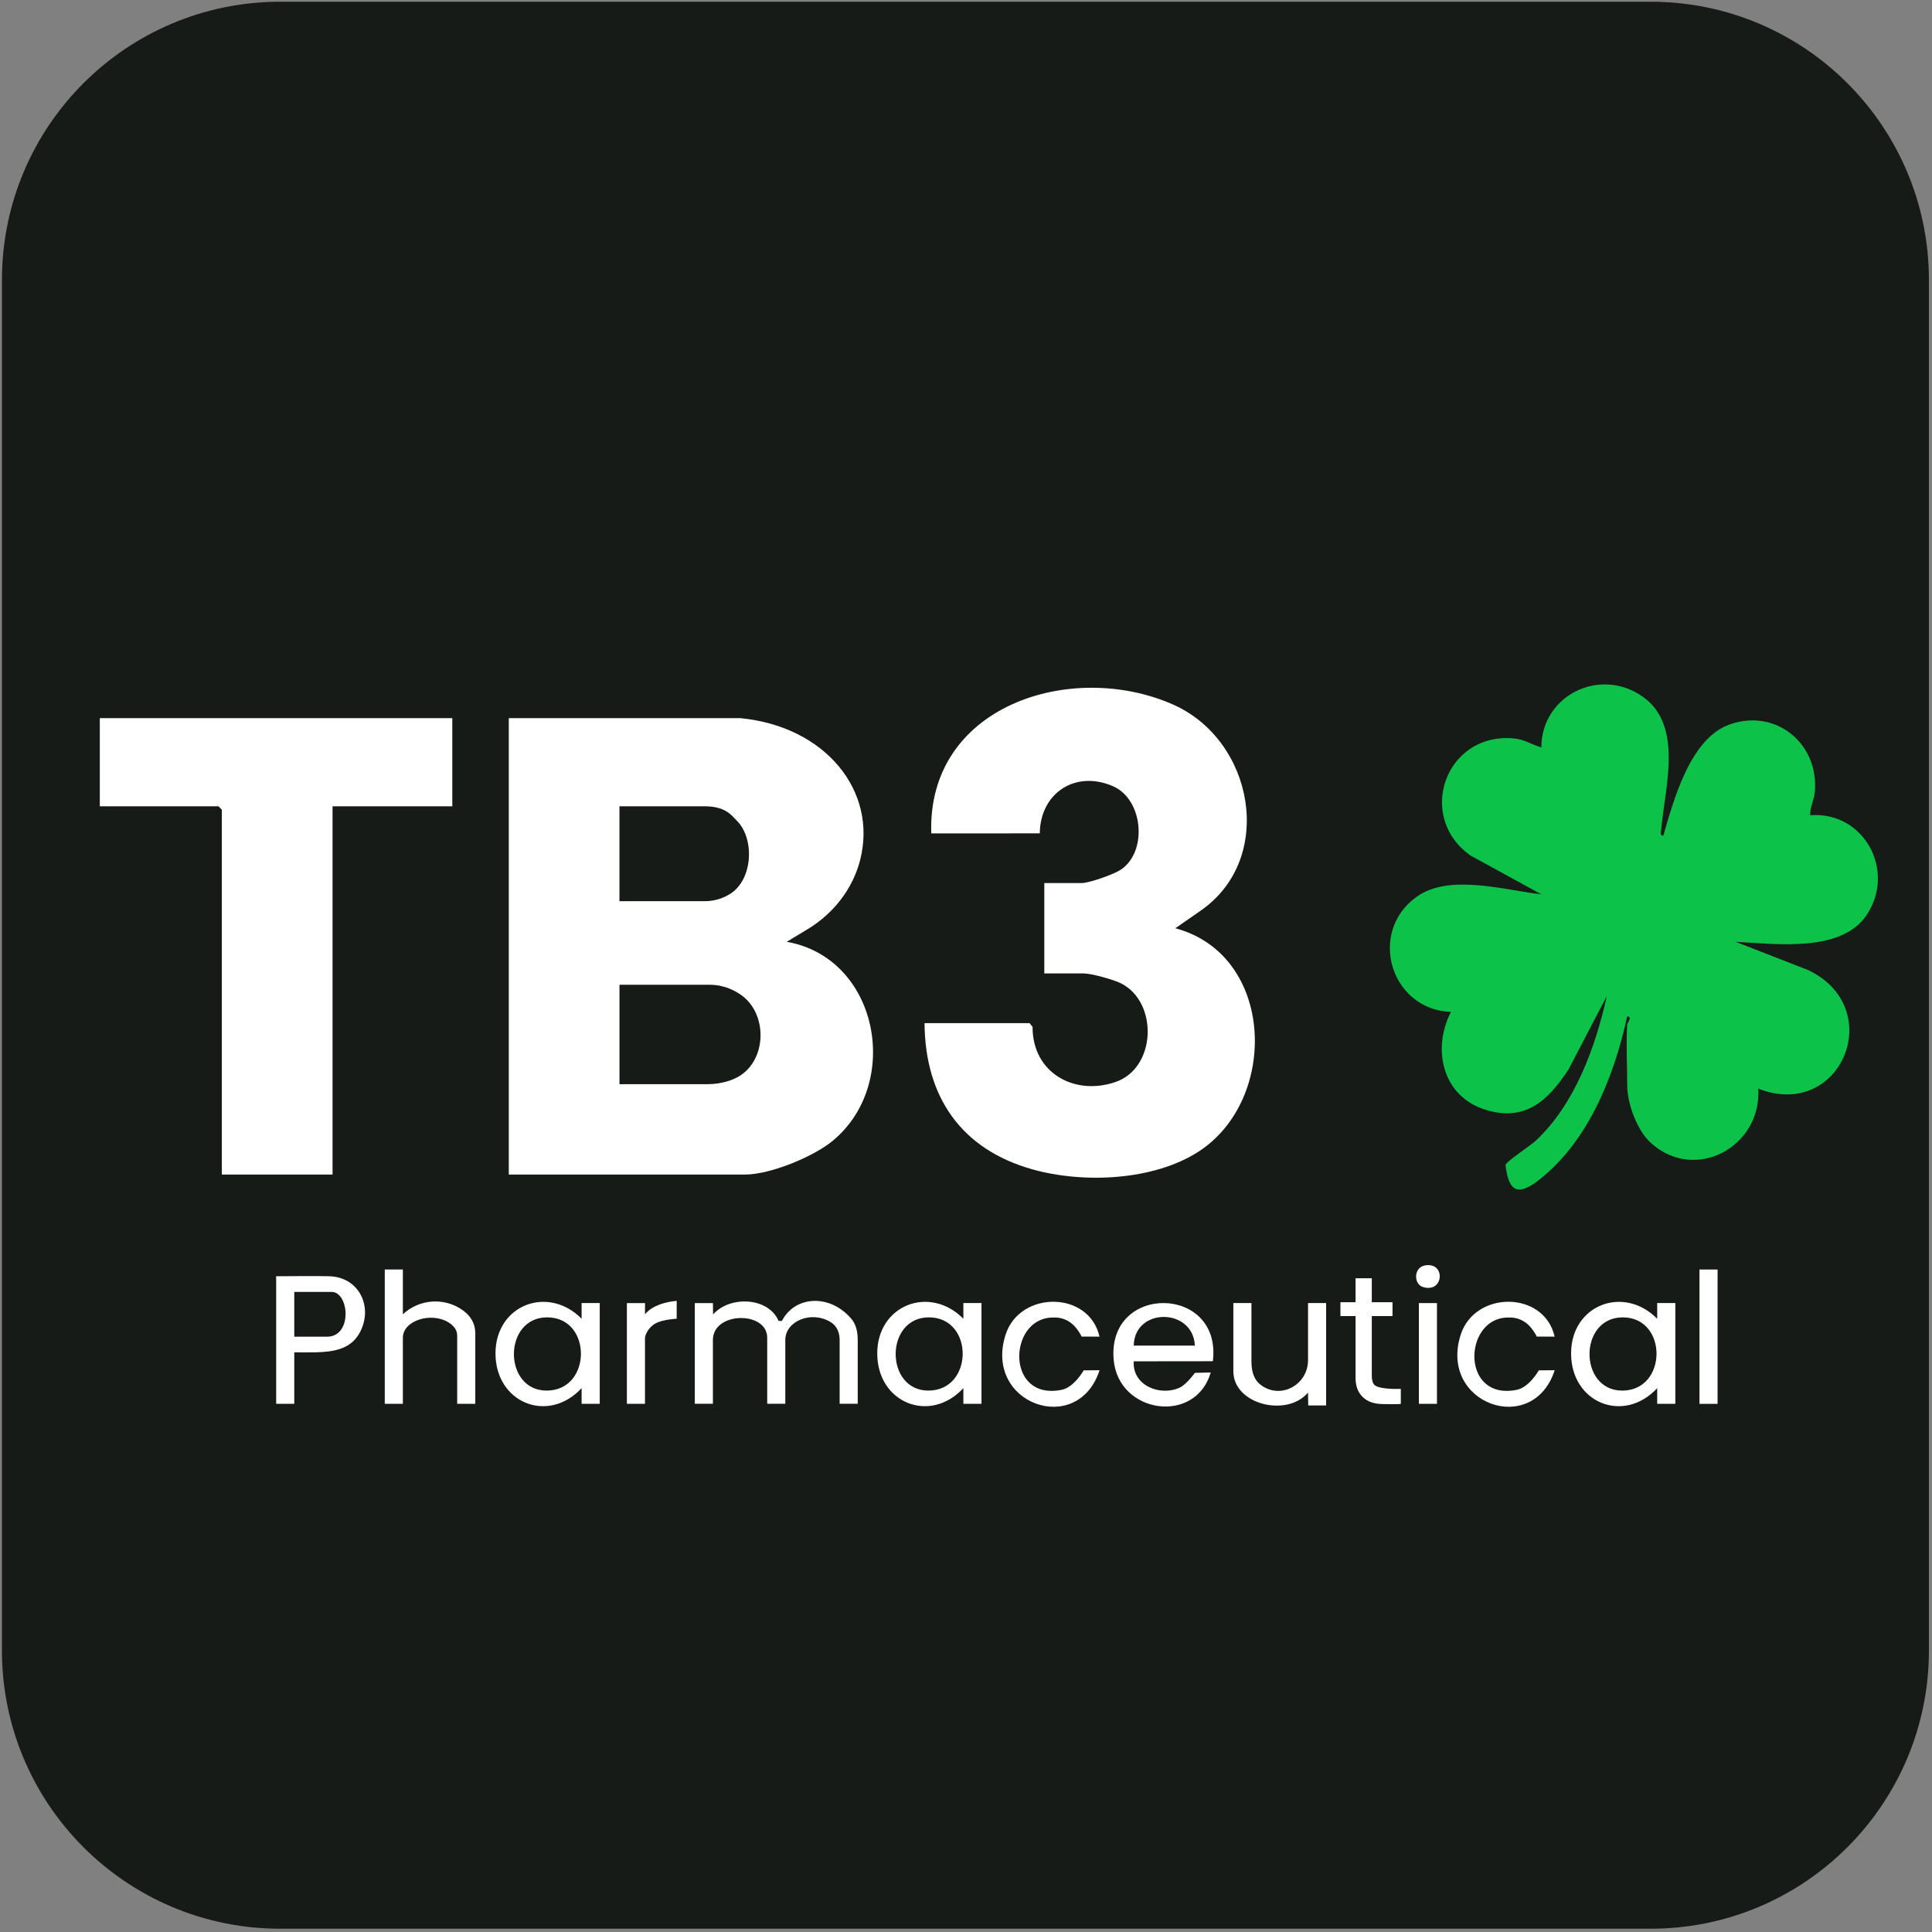 <svg width="479" height="479" viewBox="0 0 479 479" fill="none" xmlns="http://www.w3.org/2000/svg">
<rect x="0" y="0" width="479" height="479" fill="#808080" stroke="none"/>
<path d="M409.238 0.428C447.346 0.428 478.238 31.32 478.238 69.428L478.238 409.187C478.238 447.294 447.346 478.187 409.238 478.187L69.48 478.187C31.372 478.187 0.479 447.294 0.479 409.187L0.479 69.428C0.479 31.32 31.372 0.428 69.48 0.428L409.238 0.428Z" fill="#161B18"/>
<path d="M340.789 343.387C340.288 342.917 340.109 342.058 340.109 340.945V326.29H345.246V322.855H340.109V316.924H336.085V322.855H332.331V326.29H336.085V341.64C336.085 343.679 336.691 345.262 337.895 346.405C339.099 347.548 340.782 348.108 342.943 348.108C343.467 348.108 346.884 348.197 347.303 348.056V344.343C347.303 344.343 342.068 344.575 340.789 343.387Z" fill="white"/>
<path d="M272.601 331.393L268.174 331.378C268.174 331.378 267.045 329.003 265.28 327.815C263.515 326.627 261.952 326.59 260.538 326.672C249.919 327.3 249.411 347.354 263.223 344.576C266.319 343.956 268.682 339.751 268.682 339.751L272.609 339.721C267.209 356.377 243.727 348.094 249.336 330.847C252.881 319.957 269.999 319.95 272.601 331.393Z" fill="white"/>
<path d="M243.34 348.049H238.846V344.165C230.492 353.135 217.495 347.765 217.495 335.561C217.495 323.535 230.5 318.523 238.846 326.956V323.065H243.34V348.049ZM230.253 326.613C219.32 326.672 219.38 344.748 230.156 344.77C241.463 344.785 241.545 326.553 230.253 326.613Z" fill="white"/>
<path d="M172.258 323.072H176.752L176.797 325.895C180.903 321.197 190.505 321.555 193.033 327.501H193.855C197.071 321.264 205.596 320.756 210.883 326.761C211.616 327.59 212.656 328.957 212.656 332.266V348.033H208.169V332.154C208.169 330.765 207.735 328.882 205.918 327.777C201.102 324.842 194.7 327.56 194.7 332.214V348.033H190.213V331.661C190.213 324.976 176.752 325.148 176.752 332.214V348.033H172.265V323.057L172.258 323.072Z" fill="white"/>
<path d="M148.692 348.049H144.197V344.165C135.844 353.135 122.847 347.765 122.847 335.561C122.847 323.535 135.851 318.523 144.197 326.956V323.065H148.692V348.049ZM135.605 326.613C124.671 326.672 124.731 344.748 135.507 344.77C146.815 344.785 146.897 326.553 135.605 326.613Z" fill="white"/>
<path d="M300.705 337.488L281.097 337.51C280.656 343.388 287.491 346.301 292.471 344.038C294.176 343.261 296.248 340.371 296.248 340.371L300.174 340.281C296.405 353.247 277.328 350.536 276.116 337.159C274.396 318.143 303.008 318.486 300.705 337.488ZM296.24 333.619C295.829 324.207 281.261 324.073 281.089 333.619H296.24Z" fill="white"/>
<path d="M99.883 325.851C103.862 322.117 110.106 321.504 114.802 324.895C116.657 326.232 117.839 328.122 117.839 330.564V348.05H113.352V331.125C113.352 329.646 112.372 328.563 111.101 327.801C106.83 325.246 99.883 327.39 99.883 331.677V348.05H95.396V314.745H99.883V325.851Z" fill="white"/>
<path d="M81.649 316.419C89.008 316.635 92.486 323.918 89.337 330.124C86.436 335.831 80.154 335.286 72.96 335.286V348.05H68.473V317.248C68.473 317.188 68.413 316.419 68.473 316.419C72.122 316.419 78.232 316.322 81.649 316.419ZM72.96 331.402H81.096C87.46 331.402 86.57 320.303 82.218 320.303H72.96V331.402Z" fill="white"/>
<path d="M310.271 337.539C310.271 341.385 311.789 342.745 312.529 343.312C317.435 347.114 324.3 343.379 324.3 337.217V323.063H328.787V348.458H324.353L324.293 345.262C319.073 351.469 305.784 348.212 305.784 339.989V323.063H310.271V337.539Z" fill="white"/>
<path d="M415.362 348.051H410.868V344.167C402.515 353.138 389.517 347.768 389.517 335.563C389.517 323.538 402.522 318.526 410.868 326.959V323.067H415.362V348.051ZM402.275 326.615C391.342 326.675 391.402 344.75 402.178 344.772C413.485 344.787 413.568 326.555 402.275 326.615Z" fill="white"/>
<path d="M385.441 331.393L381.013 331.378C381.013 331.378 379.884 329.003 378.119 327.815C376.354 326.627 374.791 326.59 373.378 326.672C362.759 327.3 362.25 347.354 376.063 344.576C379.159 343.956 381.522 339.751 381.522 339.751L385.448 339.721C380.049 356.377 356.567 348.094 362.175 330.847C365.72 319.957 382.838 319.95 385.441 331.393Z" fill="white"/>
<path d="M425.839 314.752H421.352V348.056H425.839V314.752Z" fill="white"/>
<path d="M162.499 328.129C160.592 329.175 159.911 331.199 159.911 331.677V348.049H155.424V323.073H159.918V325.829C161.781 323.633 164.974 322.774 167.771 322.52V326.957C167.771 326.957 164.398 327.083 162.499 328.129Z" fill="white"/>
<path d="M356.267 323.072H351.78V348.049H356.267V323.072Z" fill="white"/>
<path d="M353.329 313.728C358.512 312.839 357.988 320.741 352.746 319.075C350.495 318.358 350.405 314.228 353.329 313.728Z" fill="white"/>
<path d="M403.433 253.96C403.456 253.609 404.809 252.011 403.433 252.003C400.203 266.718 393.943 282.672 381.843 292.322C376.586 296.52 374.051 295.84 373.258 288.804C373.52 287.937 379.443 284.039 380.751 282.821C390.413 273.821 395.588 259.592 398.378 246.954L388.873 265.172C383.803 272.872 378.171 278.228 368.248 275.128C357.613 271.804 354.989 260.13 359.73 250.876C344.878 250.39 338.955 231.254 351.145 222.396C359.244 216.51 372.892 220.678 382.135 221.731L364.591 212.118C350.995 202.528 358.324 181.637 375.165 183.063C378.022 183.302 379.585 184.55 382.142 185.319C382.172 172.368 396.718 165.227 407.322 172.756C417.373 179.889 412.818 195.081 411.906 205.284C411.854 205.911 411.383 207.293 412.392 207.166C414.98 198.196 419.093 183.063 428.822 179.613C440.249 175.557 450.973 184.311 449.956 196.269C449.769 198.427 448.752 200.003 448.812 202.125C462.116 201.064 470.23 215.935 462.721 226.967C456.387 236.281 440.069 233.988 430.325 233.51L448.258 240.494C468.091 249.897 456.484 277.944 435.927 269.914C436.801 284.248 420.349 293.338 409.304 283.374C405.879 280.289 403.433 273.619 403.433 269.078C403.433 264.156 403.149 258.823 403.433 253.96Z" fill="#0CC249"/>
<path d="M230.893 206.621C229.816 175.049 265.398 163.591 290.653 174.593C310.867 183.399 316.281 212.708 297.839 225.667C296.994 226.257 291.401 230.141 291.401 230.141C316.079 236.751 317.111 272.595 297.181 285.502C285.971 292.762 268.547 293.449 255.983 289.924C238.297 284.957 229.353 271.938 229.218 253.669H255.265L256.006 254.61C255.946 265.963 266.378 271.781 276.586 268.256C286.712 264.76 287.175 248.53 277.992 243.832C276.16 242.891 270.603 241.345 268.719 241.345H258.915V218.937H268.158C270.057 218.937 276.055 216.809 277.79 215.681C284.58 211.289 283.518 198.218 275.928 194.917C266.625 190.876 257.905 196.612 257.793 206.613L230.893 206.621Z" fill="white"/>
<path d="M183.555 178.052C204.666 180.083 217.611 196.142 213.259 213.209C211.419 220.417 206.618 226.511 200.254 230.358L195.049 233.502C217.761 237.484 223.714 268.48 206.513 282.791C201.675 286.817 190.936 291.209 184.684 291.209H126.144V178.052H183.555ZM174.768 223.427C178.111 223.427 180.272 222.052 180.773 221.768C186.636 218.415 187.227 208.085 182.732 203.521C181.297 202.057 179.868 199.899 174.589 199.899H153.582V223.427H174.768ZM153.589 268.802H175.374C179.128 268.802 181.641 267.636 182.164 267.405C190.196 263.797 190.704 251.279 183.465 246.491C182.605 245.924 179.891 244.153 175.95 244.153H153.589V268.802Z" fill="white"/>
<path d="M112.138 178.051V199.899H82.449V291.209H54.996V200.743L54.158 199.899H24.746V178.051H112.138Z" fill="white"/>
</svg>
